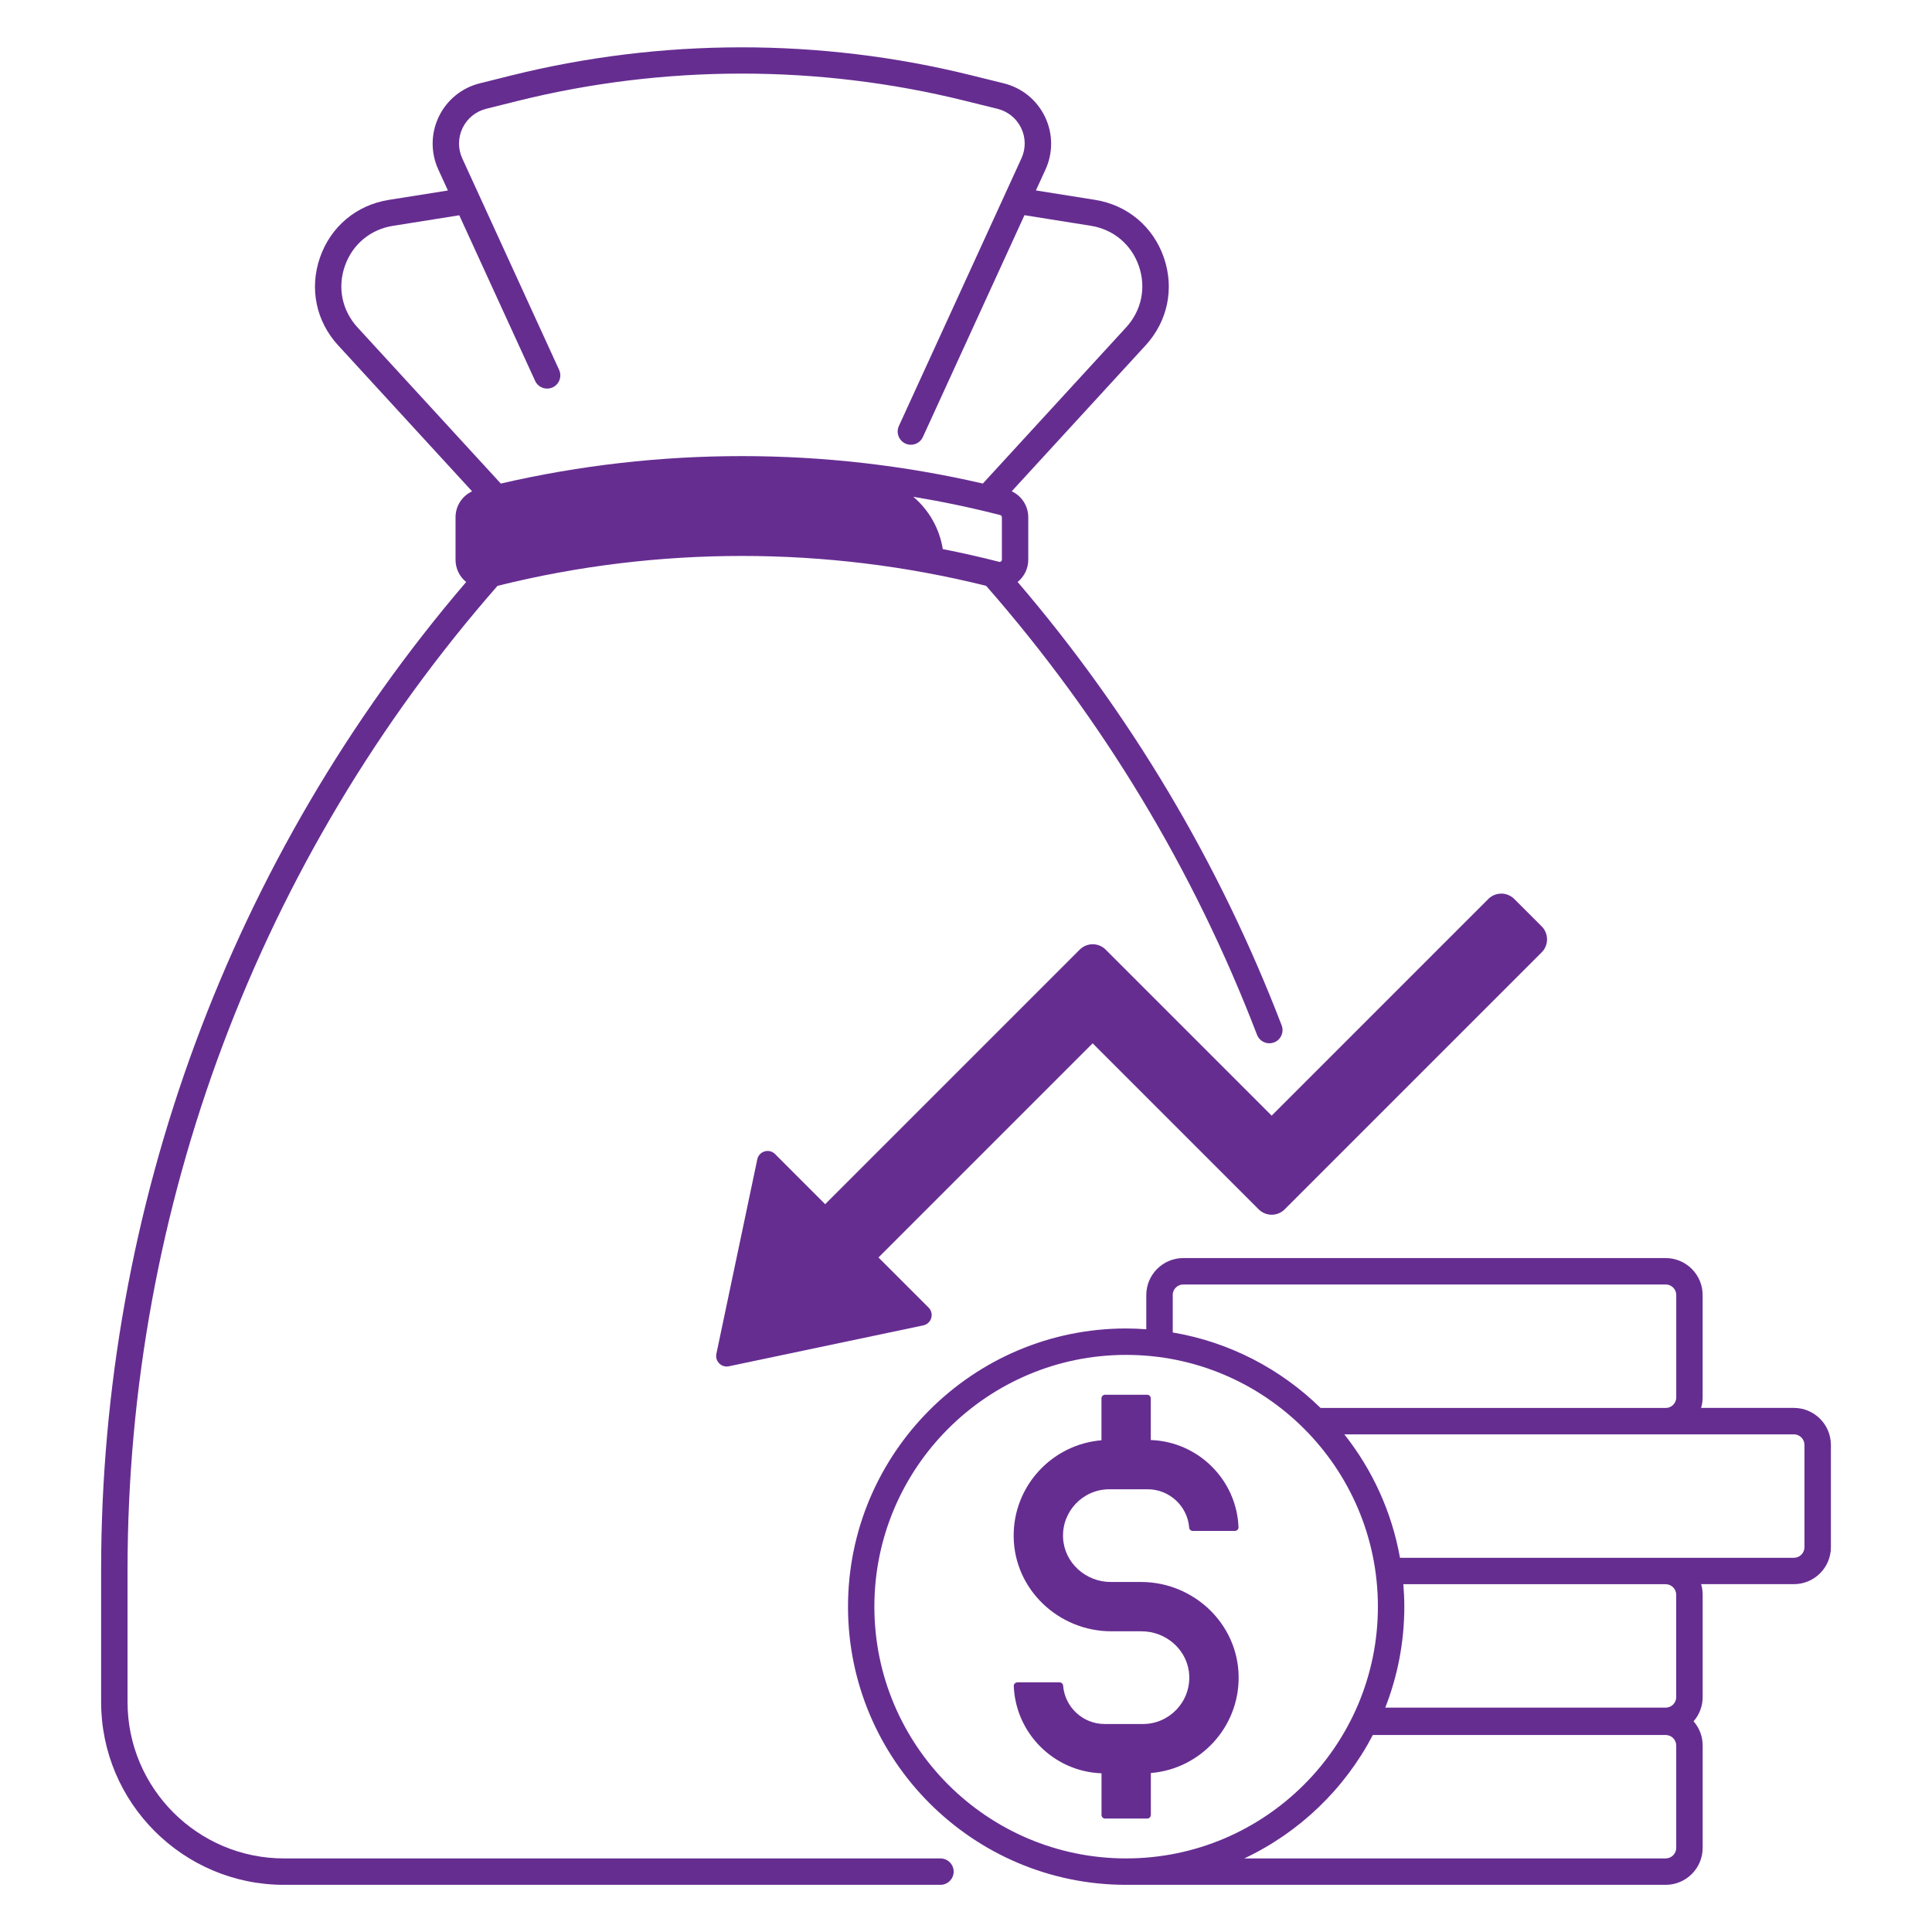 <svg width="70" height="70" viewBox="0 0 70 70" fill="none" xmlns="http://www.w3.org/2000/svg">
<path d="M3.664 61.667C3.664 65.319 6.635 68.291 10.288 68.291H34.074C34.338 68.291 34.553 68.076 34.553 67.812C34.553 67.549 34.338 67.334 34.074 67.334H10.288C7.164 67.334 4.621 64.792 4.621 61.667V56.883C4.621 43.755 9.383 31.098 18.026 21.226C23.823 19.782 29.933 19.782 35.73 21.226C39.948 26.042 43.25 31.514 45.544 37.492C45.616 37.682 45.798 37.8 45.991 37.8C46.048 37.8 46.106 37.789 46.162 37.769C46.408 37.674 46.532 37.397 46.437 37.151C44.179 31.267 40.961 25.867 36.87 21.085C37.115 20.887 37.256 20.595 37.256 20.279V18.74C37.256 18.331 37.017 17.968 36.656 17.801L41.509 12.511C42.31 11.637 42.556 10.447 42.167 9.327C41.777 8.207 40.845 7.427 39.673 7.241L37.533 6.9L37.879 6.145C38.16 5.533 38.153 4.836 37.86 4.229C37.568 3.622 37.026 3.183 36.373 3.02L35.172 2.723C29.721 1.374 23.961 1.379 18.513 2.737L17.384 3.019C16.732 3.181 16.19 3.622 15.899 4.227C15.608 4.833 15.601 5.532 15.881 6.143L16.229 6.902L14.088 7.242C12.916 7.428 11.983 8.209 11.594 9.328C11.204 10.448 11.449 11.639 12.251 12.512L17.105 17.802C16.744 17.97 16.505 18.333 16.505 18.741V20.281C16.505 20.597 16.645 20.889 16.89 21.087C8.355 31.06 3.664 43.739 3.664 56.883V61.667ZM36.3 20.279C36.3 20.312 36.284 20.331 36.269 20.342C36.255 20.353 36.23 20.364 36.2 20.356C35.524 20.182 34.843 20.029 34.159 19.895C34.039 19.142 33.652 18.475 33.09 17.999C34.148 18.175 35.2 18.395 36.24 18.662C36.276 18.672 36.3 18.703 36.3 18.74V20.279ZM12.953 11.862C12.394 11.252 12.221 10.421 12.495 9.639C12.767 8.857 13.418 8.312 14.235 8.183L16.64 7.8L19.388 13.799C19.497 14.04 19.782 14.145 20.023 14.036C20.263 13.925 20.368 13.642 20.258 13.401L16.749 5.739C16.588 5.388 16.592 4.986 16.76 4.637C16.928 4.289 17.239 4.036 17.615 3.942L18.744 3.66C24.041 2.341 29.642 2.335 34.941 3.646L36.142 3.943C36.518 4.036 36.829 4.289 36.998 4.637C37.166 4.986 37.17 5.388 37.008 5.739L32.568 15.435C32.458 15.676 32.564 15.959 32.803 16.07C32.867 16.1 32.935 16.114 33.002 16.114C33.184 16.114 33.358 16.01 33.437 15.835L37.118 7.797L39.521 8.18C40.339 8.31 40.99 8.854 41.262 9.636C41.534 10.418 41.363 11.248 40.804 11.859L35.61 17.52C29.877 16.194 23.878 16.194 18.145 17.52L12.953 11.862Z" fill="#662D91"/>
<path d="M64.996 51.011H61.634C61.671 50.889 61.69 50.761 61.69 50.628V46.922C61.69 46.184 61.089 45.582 60.35 45.582H42.872C42.134 45.582 41.532 46.184 41.532 46.922V48.162C41.292 48.144 41.048 48.133 40.803 48.133C35.246 48.133 30.725 52.654 30.725 58.212C30.725 63.77 35.246 68.291 40.803 68.291H60.352C61.09 68.291 61.691 67.689 61.691 66.951V63.243C61.691 62.907 61.566 62.601 61.362 62.366C61.567 62.13 61.691 61.824 61.691 61.488V57.78C61.691 57.648 61.671 57.519 61.635 57.397H64.997C65.736 57.397 66.337 56.796 66.337 56.057V52.35C66.336 51.613 65.734 51.011 64.996 51.011ZM42.489 46.922C42.489 46.711 42.661 46.539 42.872 46.539H60.352C60.562 46.539 60.734 46.711 60.734 46.922V50.63C60.734 50.84 60.562 51.013 60.352 51.013H47.847C46.41 49.607 44.556 48.627 42.491 48.278V46.922H42.489ZM31.68 58.212C31.68 53.182 35.772 49.09 40.802 49.09C45.832 49.09 49.924 53.182 49.924 58.212C49.924 63.242 45.832 67.334 40.802 67.334C35.772 67.334 31.68 63.242 31.68 58.212ZM60.733 66.951C60.733 67.162 60.561 67.334 60.35 67.334H45.084C47.082 66.392 48.722 64.814 49.741 62.862H60.35C60.561 62.862 60.733 63.034 60.733 63.245V66.951ZM60.733 61.488C60.733 61.698 60.561 61.871 60.35 61.871H50.191C50.635 60.736 50.881 59.503 50.881 58.212C50.881 57.939 50.867 57.667 50.846 57.399H60.35C60.561 57.399 60.732 57.571 60.732 57.781V61.488H60.733ZM65.379 56.059C65.379 56.269 65.206 56.442 64.996 56.442H60.353H60.352H50.724C50.427 54.774 49.719 53.246 48.707 51.969H64.996C65.206 51.969 65.379 52.142 65.379 52.352V56.059Z" fill="#662D91"/>
<path d="M41.338 57.318H40.243C39.34 57.318 38.562 56.625 38.517 55.722C38.469 54.758 39.24 53.959 40.194 53.959H41.582C42.373 53.959 43.026 54.573 43.086 55.349C43.091 55.417 43.149 55.468 43.217 55.468H44.741C44.817 55.468 44.878 55.407 44.874 55.333C44.804 53.616 43.414 52.235 41.695 52.175V50.667C41.695 50.593 41.636 50.534 41.563 50.534H40.041C39.967 50.534 39.908 50.593 39.908 50.667V52.184C38.113 52.332 36.701 53.849 36.727 55.687C36.753 57.594 38.359 59.105 40.267 59.105H41.362C42.265 59.105 43.043 59.798 43.088 60.7C43.136 61.664 42.365 62.464 41.411 62.464H40.023C39.232 62.464 38.58 61.85 38.519 61.074C38.514 61.005 38.456 60.955 38.388 60.955H36.864C36.788 60.955 36.727 61.016 36.731 61.091C36.801 62.809 38.191 64.189 39.91 64.25V65.758C39.91 65.831 39.968 65.89 40.042 65.89H41.564C41.638 65.89 41.697 65.831 41.697 65.758V64.24C43.492 64.094 44.904 62.575 44.878 60.737C44.852 58.829 43.247 57.318 41.338 57.318Z" fill="#662D91"/>
<path d="M45.605 43.817C45.865 44.077 46.286 44.077 46.546 43.817L55.858 34.505C56.117 34.245 56.117 33.824 55.858 33.564L54.865 32.572C54.605 32.312 54.184 32.312 53.924 32.572L46.075 40.421L40.061 34.407C39.801 34.147 39.38 34.147 39.12 34.407L29.897 43.63L28.082 41.814C27.867 41.599 27.499 41.709 27.438 42.005L25.956 49.05C25.898 49.321 26.139 49.56 26.408 49.503L33.453 48.021C33.75 47.958 33.859 47.592 33.645 47.377L31.829 45.561L39.589 37.801L45.605 43.817Z" fill="#662D91"/>
</svg>

